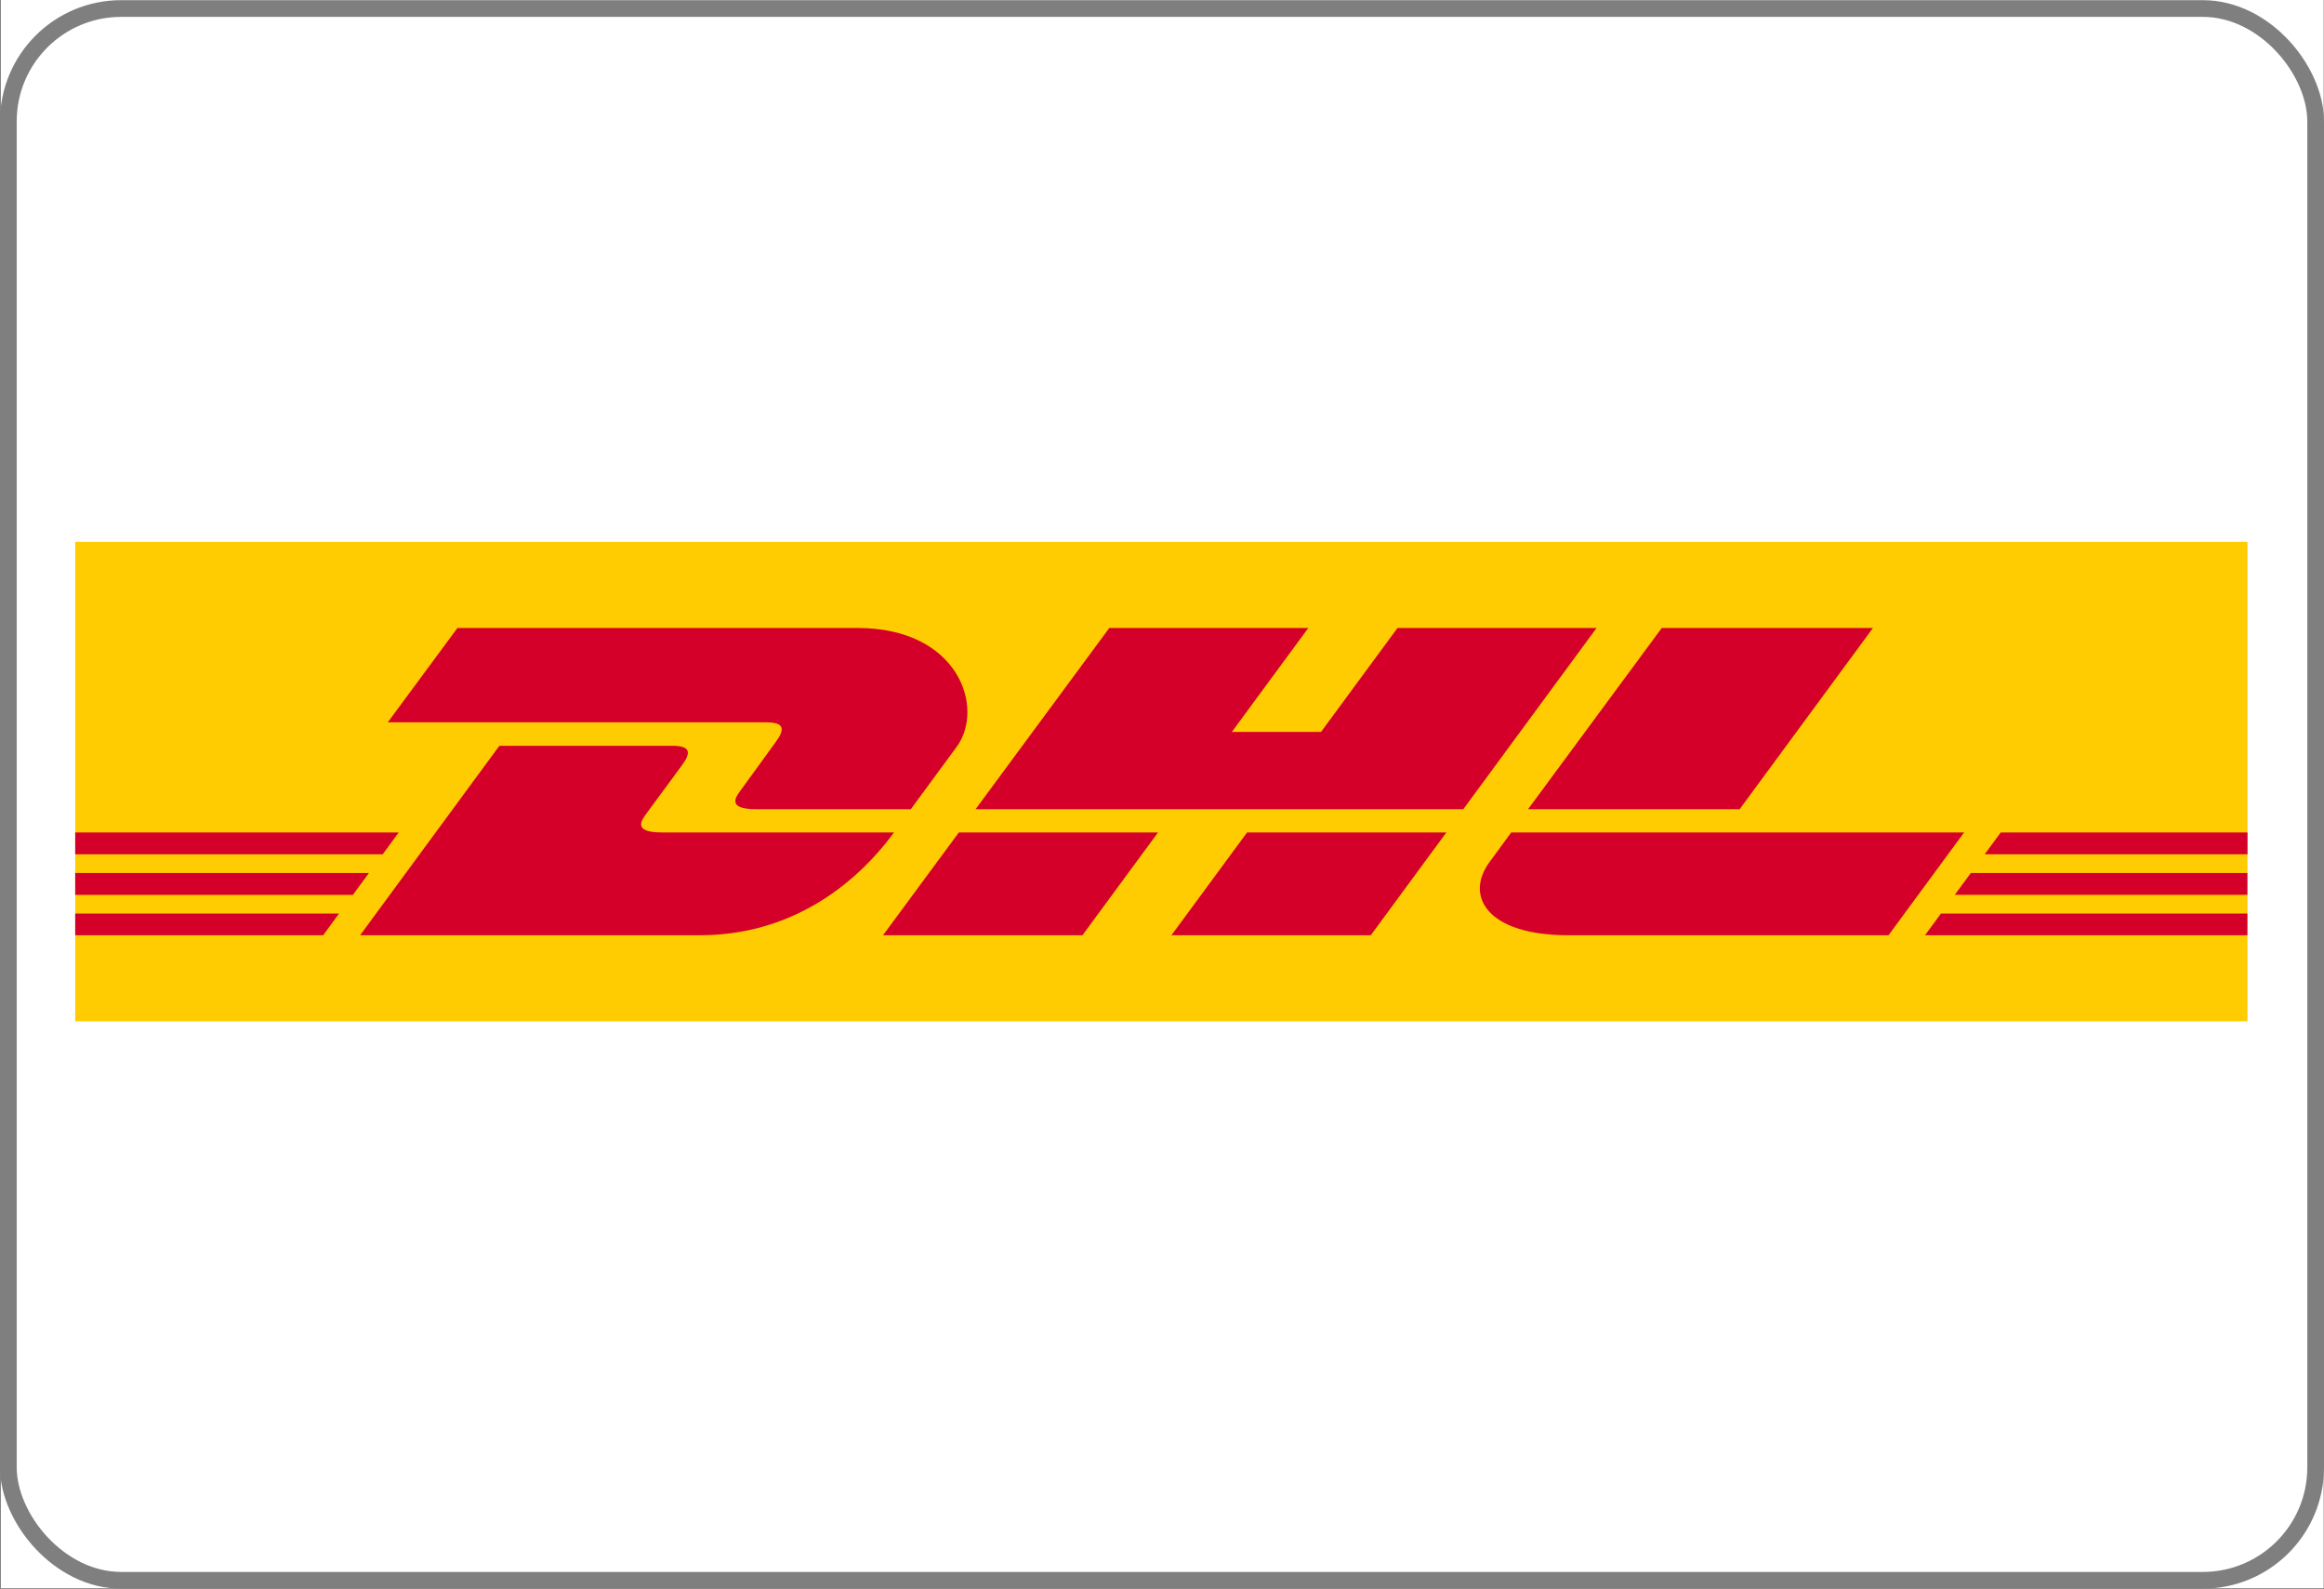 <svg xmlns="http://www.w3.org/2000/svg" viewBox="0 0 417.12 285.08">
  <rect x="0" y="0" width="417.12" height="285.08" fill="#333333" stroke="none"/>
  <defs>
    <style>
      .cls-1 {
        fill: #fff;
      }

      .cls-2 {
        fill: #fecc00;
      }

      .cls-3 {
        fill: #d50029;
      }

      .cls-4 {
        fill: none;
        stroke: #7f7f7f;
        stroke-miterlimit: 10;
        stroke-width: 3px;
      }
    </style>
  </defs>
  <title>dhl</title>
  <g id="Layer_2" data-name="Layer 2">
    <rect class="cls-1" x="0.1" width="416.98" height="285"/>
  </g>
  <g id="Layer_25" data-name="Layer 25">
    <polygon class="cls-2" points="403.38 97.24 403.38 183.28 13.5 183.28 13.5 97.24 403.38 97.24 403.38 97.24"/>
    <path class="cls-3" d="M139.1,133.19c-1.7,2.31-4.55,6.32-6.29,8.66-.88,1.19-2.47,3.36,2.8,3.36h27.77s4.47-6.09,8.22-11.18c5.1-6.93.44-21.34-17.8-21.34H82L69.5,129.62h67.89C140.82,129.62,140.77,130.92,139.1,133.19Zm-20.4,16.19c-5.27,0-3.68-2.16-2.8-3.36,1.74-2.34,4.63-6.31,6.34-8.61s1.72-3.58-1.71-3.58h-31l-25,34h61c20.15,0,31.37-13.71,34.83-18.45Zm39.69,18.45h35.79l13.57-18.45H172S158.39,167.83,158.39,167.83Zm92.34-55.14L237,131.34H221l13.72-18.65H199L175,145.21h87.54l23.92-32.52Zm-40.58,55.14h35.78l13.57-18.45H223.73S210.15,167.83,210.15,167.83ZM13.4,156.66v3.92H63.24l2.88-3.92Zm58.07-7.28H13.4v3.92H68.59ZM13.4,167.83H57.9l2.86-3.9H13.4Zm337.35-7.26h52.52v-3.91H353.63Zm-5.34,7.26h57.86v-3.9h-55ZM359,149.38l-2.88,3.92h47.17v-3.92Zm-46.86-4.17,23.93-32.52H298.16s-24,32.52-24,32.52Zm-41,4.17s-2.61,3.58-3.88,5.3c-4.5,6.07-.52,13.15,14.14,13.15h57.46l13.57-18.45Z" transform="translate(0.1)"/>
  </g>
  <g id="Layer_3" data-name="Layer 3">
    <rect class="cls-4" x="1.5" y="1.53" width="414.12" height="282.05" rx="20.25"/>
  </g>
</svg>
